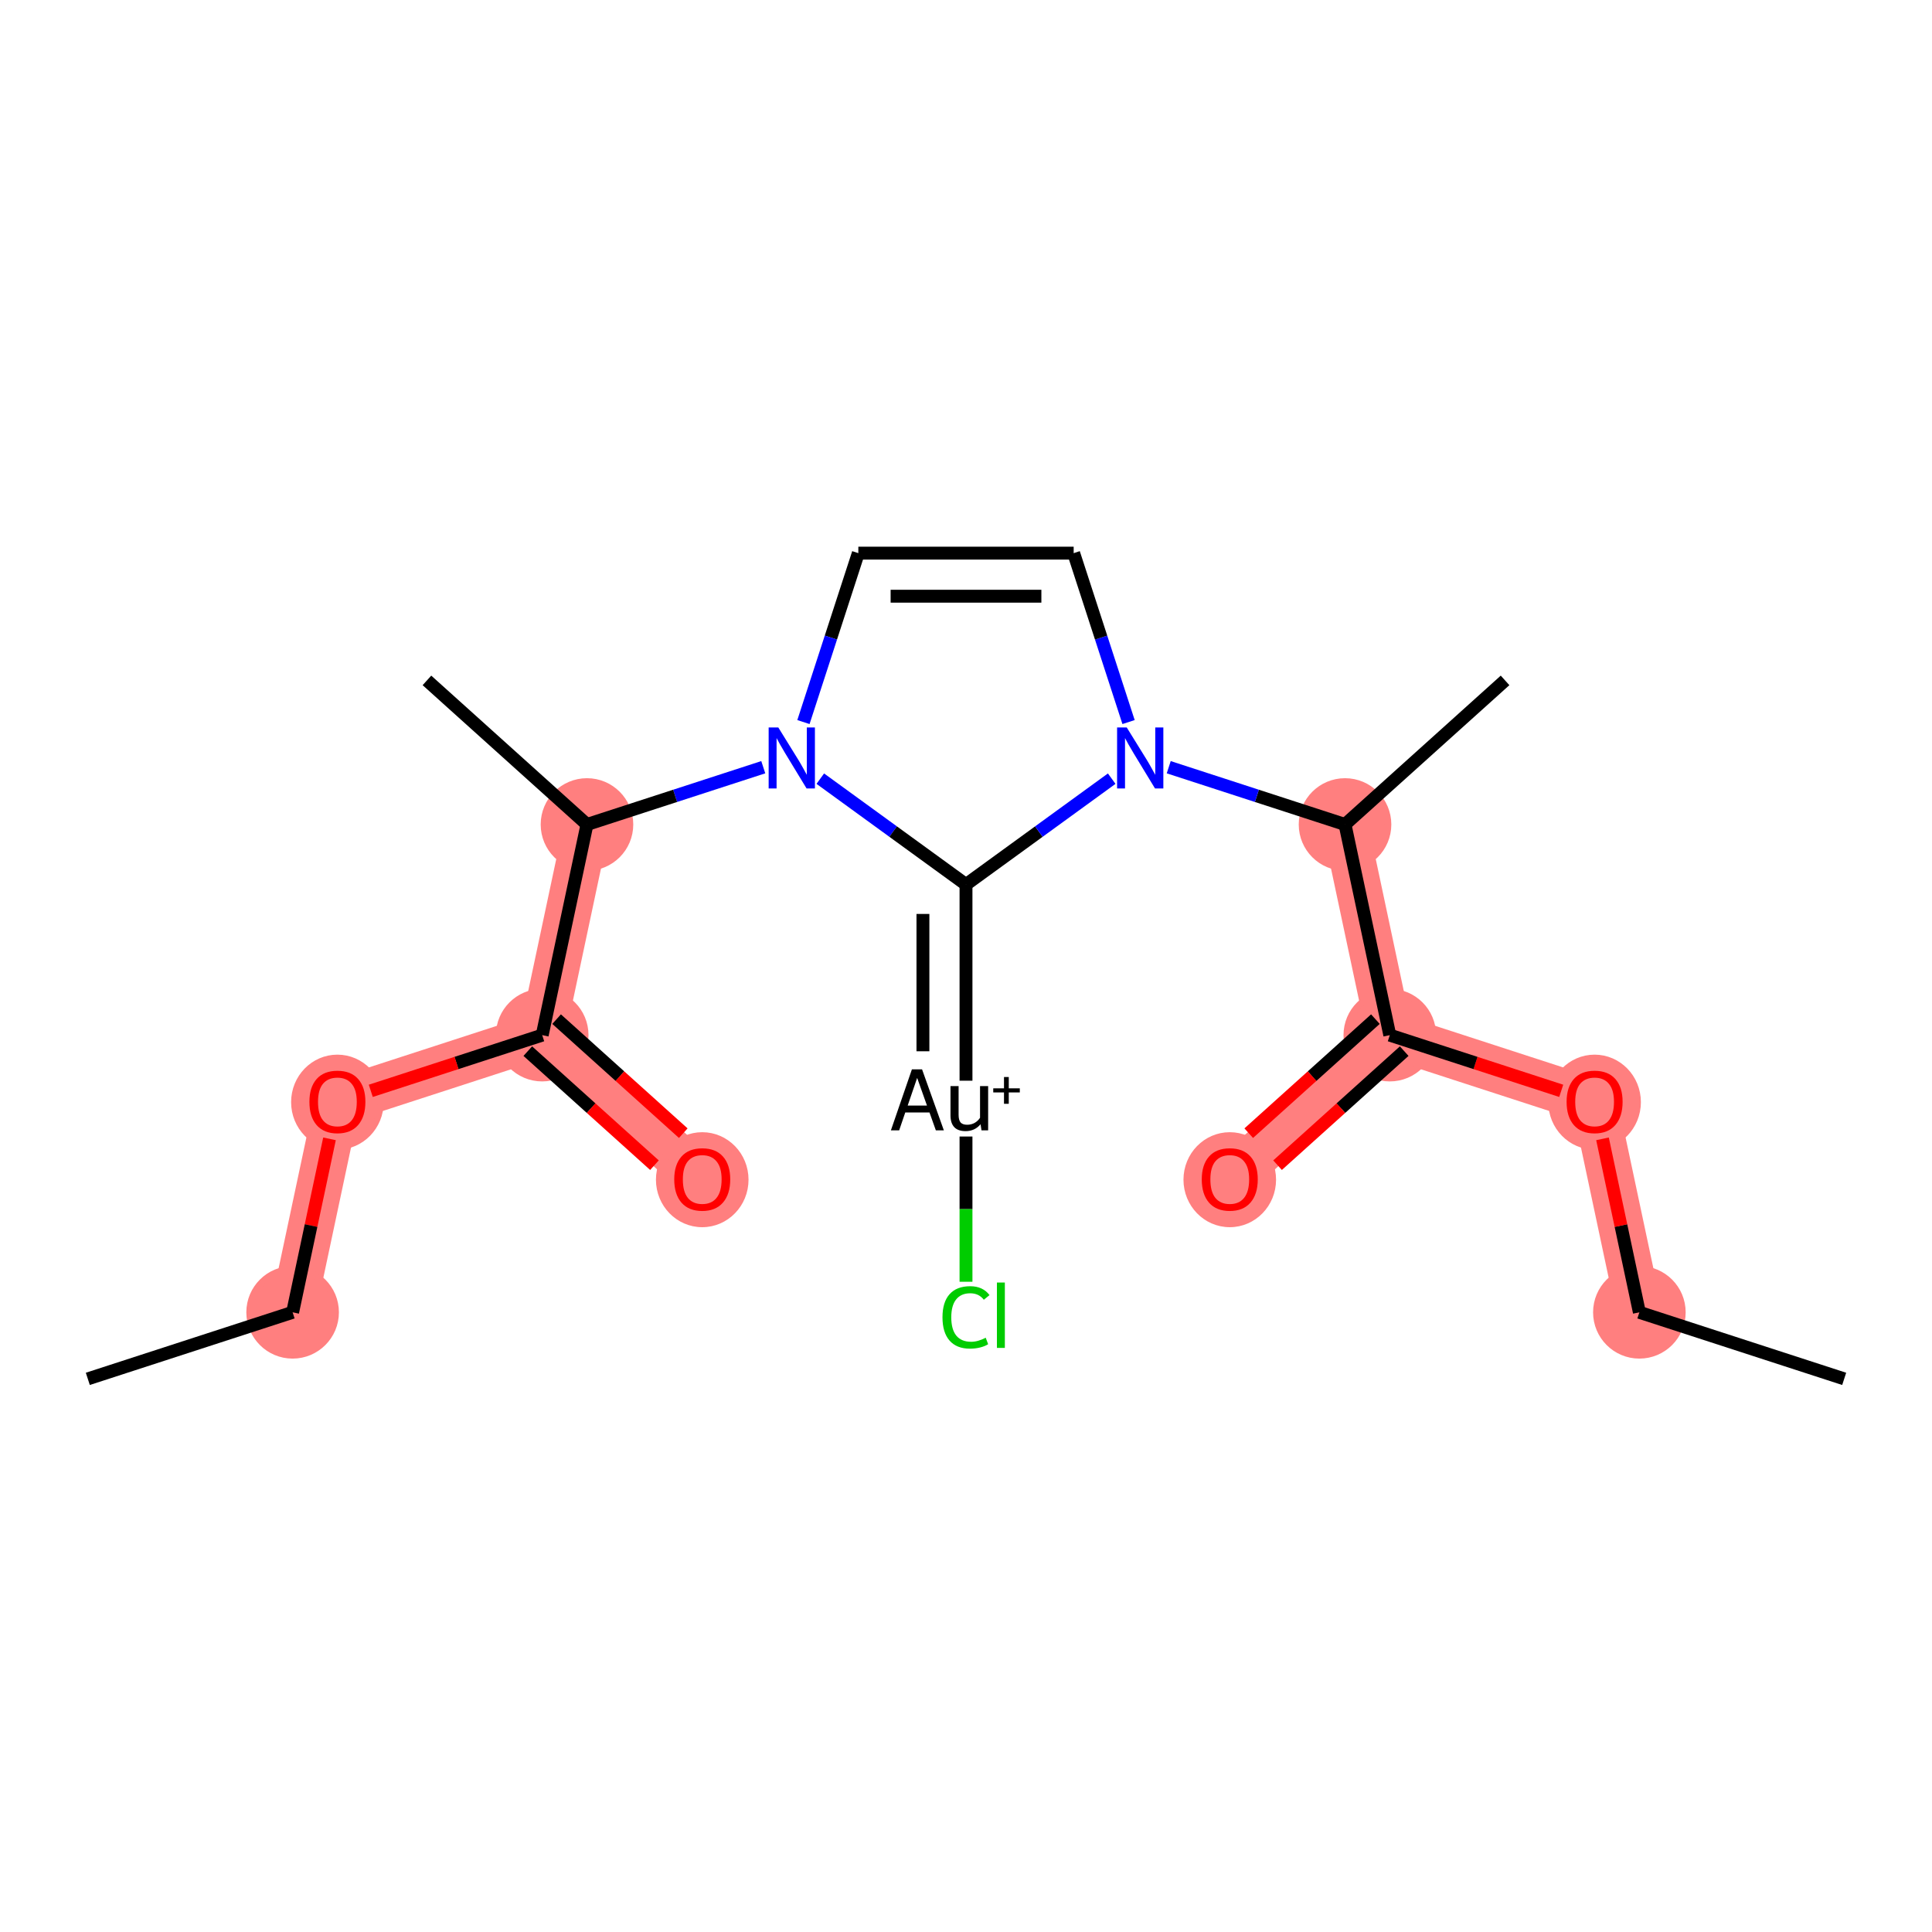 <?xml version='1.0' encoding='iso-8859-1'?>
<svg version='1.1' baseProfile='full'
              xmlns='http://www.w3.org/2000/svg'
                      xmlns:rdkit='http://www.rdkit.org/xml'
                      xmlns:xlink='http://www.w3.org/1999/xlink'
                  xml:space='preserve'
width='300px' height='300px' viewBox='0 0 300 300'>
<!-- END OF HEADER -->
<rect style='opacity:1.0;fill:#FFFFFF;stroke:none' width='300' height='300' x='0' y='0'> </rect>
<rect style='opacity:1.0;fill:#FFFFFF;stroke:none' width='300' height='300' x='0' y='0'> </rect>
<path d='M 254.561,203.776 L 247.609,171.068' style='fill:none;fill-rule:evenodd;stroke:#FF7F7F;stroke-width:7.1px;stroke-linecap:butt;stroke-linejoin:miter;stroke-opacity:1' />
<path d='M 247.609,171.068 L 215.807,160.735' style='fill:none;fill-rule:evenodd;stroke:#FF7F7F;stroke-width:7.1px;stroke-linecap:butt;stroke-linejoin:miter;stroke-opacity:1' />
<path d='M 215.807,160.735 L 190.957,183.109' style='fill:none;fill-rule:evenodd;stroke:#FF7F7F;stroke-width:7.1px;stroke-linecap:butt;stroke-linejoin:miter;stroke-opacity:1' />
<path d='M 215.807,160.735 L 208.855,128.026' style='fill:none;fill-rule:evenodd;stroke:#FF7F7F;stroke-width:7.1px;stroke-linecap:butt;stroke-linejoin:miter;stroke-opacity:1' />
<path d='M 91.145,128.026 L 84.193,160.735' style='fill:none;fill-rule:evenodd;stroke:#FF7F7F;stroke-width:7.1px;stroke-linecap:butt;stroke-linejoin:miter;stroke-opacity:1' />
<path d='M 84.193,160.735 L 109.043,183.109' style='fill:none;fill-rule:evenodd;stroke:#FF7F7F;stroke-width:7.1px;stroke-linecap:butt;stroke-linejoin:miter;stroke-opacity:1' />
<path d='M 84.193,160.735 L 52.391,171.068' style='fill:none;fill-rule:evenodd;stroke:#FF7F7F;stroke-width:7.1px;stroke-linecap:butt;stroke-linejoin:miter;stroke-opacity:1' />
<path d='M 52.391,171.068 L 45.438,203.776' style='fill:none;fill-rule:evenodd;stroke:#FF7F7F;stroke-width:7.1px;stroke-linecap:butt;stroke-linejoin:miter;stroke-opacity:1' />
<ellipse cx='254.561' cy='203.776' rx='6.688' ry='6.688'  style='fill:#FF7F7F;fill-rule:evenodd;stroke:#FF7F7F;stroke-width:1.0px;stroke-linecap:butt;stroke-linejoin:miter;stroke-opacity:1' />
<ellipse cx='247.609' cy='171.141' rx='6.688' ry='6.876'  style='fill:#FF7F7F;fill-rule:evenodd;stroke:#FF7F7F;stroke-width:1.0px;stroke-linecap:butt;stroke-linejoin:miter;stroke-opacity:1' />
<ellipse cx='215.807' cy='160.735' rx='6.688' ry='6.688'  style='fill:#FF7F7F;fill-rule:evenodd;stroke:#FF7F7F;stroke-width:1.0px;stroke-linecap:butt;stroke-linejoin:miter;stroke-opacity:1' />
<ellipse cx='190.957' cy='183.183' rx='6.688' ry='6.876'  style='fill:#FF7F7F;fill-rule:evenodd;stroke:#FF7F7F;stroke-width:1.0px;stroke-linecap:butt;stroke-linejoin:miter;stroke-opacity:1' />
<ellipse cx='208.855' cy='128.026' rx='6.688' ry='6.688'  style='fill:#FF7F7F;fill-rule:evenodd;stroke:#FF7F7F;stroke-width:1.0px;stroke-linecap:butt;stroke-linejoin:miter;stroke-opacity:1' />
<ellipse cx='91.145' cy='128.026' rx='6.688' ry='6.688'  style='fill:#FF7F7F;fill-rule:evenodd;stroke:#FF7F7F;stroke-width:1.0px;stroke-linecap:butt;stroke-linejoin:miter;stroke-opacity:1' />
<ellipse cx='84.193' cy='160.735' rx='6.688' ry='6.688'  style='fill:#FF7F7F;fill-rule:evenodd;stroke:#FF7F7F;stroke-width:1.0px;stroke-linecap:butt;stroke-linejoin:miter;stroke-opacity:1' />
<ellipse cx='109.043' cy='183.183' rx='6.688' ry='6.876'  style='fill:#FF7F7F;fill-rule:evenodd;stroke:#FF7F7F;stroke-width:1.0px;stroke-linecap:butt;stroke-linejoin:miter;stroke-opacity:1' />
<ellipse cx='52.391' cy='171.141' rx='6.688' ry='6.876'  style='fill:#FF7F7F;fill-rule:evenodd;stroke:#FF7F7F;stroke-width:1.0px;stroke-linecap:butt;stroke-linejoin:miter;stroke-opacity:1' />
<ellipse cx='45.438' cy='203.776' rx='6.688' ry='6.688'  style='fill:#FF7F7F;fill-rule:evenodd;stroke:#FF7F7F;stroke-width:1.0px;stroke-linecap:butt;stroke-linejoin:miter;stroke-opacity:1' />
<path class='bond-0 atom-0 atom-1' d='M 286.364,214.109 L 254.561,203.776' style='fill:none;fill-rule:evenodd;stroke:#000000;stroke-width:2.0px;stroke-linecap:butt;stroke-linejoin:miter;stroke-opacity:1' />
<path class='bond-1 atom-1 atom-2' d='M 254.561,203.776 L 251.699,190.307' style='fill:none;fill-rule:evenodd;stroke:#000000;stroke-width:2.0px;stroke-linecap:butt;stroke-linejoin:miter;stroke-opacity:1' />
<path class='bond-1 atom-1 atom-2' d='M 251.699,190.307 L 248.836,176.839' style='fill:none;fill-rule:evenodd;stroke:#FF0000;stroke-width:2.0px;stroke-linecap:butt;stroke-linejoin:miter;stroke-opacity:1' />
<path class='bond-2 atom-2 atom-3' d='M 242.426,169.384 L 229.117,165.059' style='fill:none;fill-rule:evenodd;stroke:#FF0000;stroke-width:2.0px;stroke-linecap:butt;stroke-linejoin:miter;stroke-opacity:1' />
<path class='bond-2 atom-2 atom-3' d='M 229.117,165.059 L 215.807,160.735' style='fill:none;fill-rule:evenodd;stroke:#000000;stroke-width:2.0px;stroke-linecap:butt;stroke-linejoin:miter;stroke-opacity:1' />
<path class='bond-3 atom-3 atom-4' d='M 213.57,158.25 L 203.736,167.104' style='fill:none;fill-rule:evenodd;stroke:#000000;stroke-width:2.0px;stroke-linecap:butt;stroke-linejoin:miter;stroke-opacity:1' />
<path class='bond-3 atom-3 atom-4' d='M 203.736,167.104 L 193.903,175.958' style='fill:none;fill-rule:evenodd;stroke:#FF0000;stroke-width:2.0px;stroke-linecap:butt;stroke-linejoin:miter;stroke-opacity:1' />
<path class='bond-3 atom-3 atom-4' d='M 218.044,163.219 L 208.211,172.074' style='fill:none;fill-rule:evenodd;stroke:#000000;stroke-width:2.0px;stroke-linecap:butt;stroke-linejoin:miter;stroke-opacity:1' />
<path class='bond-3 atom-3 atom-4' d='M 208.211,172.074 L 198.378,180.928' style='fill:none;fill-rule:evenodd;stroke:#FF0000;stroke-width:2.0px;stroke-linecap:butt;stroke-linejoin:miter;stroke-opacity:1' />
<path class='bond-4 atom-3 atom-5' d='M 215.807,160.735 L 208.855,128.026' style='fill:none;fill-rule:evenodd;stroke:#000000;stroke-width:2.0px;stroke-linecap:butt;stroke-linejoin:miter;stroke-opacity:1' />
<path class='bond-5 atom-5 atom-6' d='M 208.855,128.026 L 233.705,105.652' style='fill:none;fill-rule:evenodd;stroke:#000000;stroke-width:2.0px;stroke-linecap:butt;stroke-linejoin:miter;stroke-opacity:1' />
<path class='bond-6 atom-5 atom-7' d='M 208.855,128.026 L 195.167,123.579' style='fill:none;fill-rule:evenodd;stroke:#000000;stroke-width:2.0px;stroke-linecap:butt;stroke-linejoin:miter;stroke-opacity:1' />
<path class='bond-6 atom-5 atom-7' d='M 195.167,123.579 L 181.48,119.132' style='fill:none;fill-rule:evenodd;stroke:#0000FF;stroke-width:2.0px;stroke-linecap:butt;stroke-linejoin:miter;stroke-opacity:1' />
<path class='bond-7 atom-7 atom-8' d='M 175.242,112.122 L 170.981,99.007' style='fill:none;fill-rule:evenodd;stroke:#0000FF;stroke-width:2.0px;stroke-linecap:butt;stroke-linejoin:miter;stroke-opacity:1' />
<path class='bond-7 atom-7 atom-8' d='M 170.981,99.007 L 166.719,85.891' style='fill:none;fill-rule:evenodd;stroke:#000000;stroke-width:2.0px;stroke-linecap:butt;stroke-linejoin:miter;stroke-opacity:1' />
<path class='bond-20 atom-18 atom-7' d='M 150,137.348 L 161.313,129.129' style='fill:none;fill-rule:evenodd;stroke:#000000;stroke-width:2.0px;stroke-linecap:butt;stroke-linejoin:miter;stroke-opacity:1' />
<path class='bond-20 atom-18 atom-7' d='M 161.313,129.129 L 172.625,120.91' style='fill:none;fill-rule:evenodd;stroke:#0000FF;stroke-width:2.0px;stroke-linecap:butt;stroke-linejoin:miter;stroke-opacity:1' />
<path class='bond-8 atom-8 atom-9' d='M 166.719,85.891 L 133.281,85.891' style='fill:none;fill-rule:evenodd;stroke:#000000;stroke-width:2.0px;stroke-linecap:butt;stroke-linejoin:miter;stroke-opacity:1' />
<path class='bond-8 atom-8 atom-9' d='M 161.704,92.579 L 138.296,92.579' style='fill:none;fill-rule:evenodd;stroke:#000000;stroke-width:2.0px;stroke-linecap:butt;stroke-linejoin:miter;stroke-opacity:1' />
<path class='bond-9 atom-9 atom-10' d='M 133.281,85.891 L 129.019,99.007' style='fill:none;fill-rule:evenodd;stroke:#000000;stroke-width:2.0px;stroke-linecap:butt;stroke-linejoin:miter;stroke-opacity:1' />
<path class='bond-9 atom-9 atom-10' d='M 129.019,99.007 L 124.758,112.122' style='fill:none;fill-rule:evenodd;stroke:#0000FF;stroke-width:2.0px;stroke-linecap:butt;stroke-linejoin:miter;stroke-opacity:1' />
<path class='bond-10 atom-10 atom-11' d='M 118.52,119.132 L 104.833,123.579' style='fill:none;fill-rule:evenodd;stroke:#0000FF;stroke-width:2.0px;stroke-linecap:butt;stroke-linejoin:miter;stroke-opacity:1' />
<path class='bond-10 atom-10 atom-11' d='M 104.833,123.579 L 91.145,128.026' style='fill:none;fill-rule:evenodd;stroke:#000000;stroke-width:2.0px;stroke-linecap:butt;stroke-linejoin:miter;stroke-opacity:1' />
<path class='bond-17 atom-10 atom-18' d='M 127.375,120.91 L 138.687,129.129' style='fill:none;fill-rule:evenodd;stroke:#0000FF;stroke-width:2.0px;stroke-linecap:butt;stroke-linejoin:miter;stroke-opacity:1' />
<path class='bond-17 atom-10 atom-18' d='M 138.687,129.129 L 150,137.348' style='fill:none;fill-rule:evenodd;stroke:#000000;stroke-width:2.0px;stroke-linecap:butt;stroke-linejoin:miter;stroke-opacity:1' />
<path class='bond-11 atom-11 atom-12' d='M 91.145,128.026 L 66.296,105.652' style='fill:none;fill-rule:evenodd;stroke:#000000;stroke-width:2.0px;stroke-linecap:butt;stroke-linejoin:miter;stroke-opacity:1' />
<path class='bond-12 atom-11 atom-13' d='M 91.145,128.026 L 84.193,160.735' style='fill:none;fill-rule:evenodd;stroke:#000000;stroke-width:2.0px;stroke-linecap:butt;stroke-linejoin:miter;stroke-opacity:1' />
<path class='bond-13 atom-13 atom-14' d='M 81.956,163.219 L 91.789,172.074' style='fill:none;fill-rule:evenodd;stroke:#000000;stroke-width:2.0px;stroke-linecap:butt;stroke-linejoin:miter;stroke-opacity:1' />
<path class='bond-13 atom-13 atom-14' d='M 91.789,172.074 L 101.622,180.928' style='fill:none;fill-rule:evenodd;stroke:#FF0000;stroke-width:2.0px;stroke-linecap:butt;stroke-linejoin:miter;stroke-opacity:1' />
<path class='bond-13 atom-13 atom-14' d='M 86.43,158.25 L 96.264,167.104' style='fill:none;fill-rule:evenodd;stroke:#000000;stroke-width:2.0px;stroke-linecap:butt;stroke-linejoin:miter;stroke-opacity:1' />
<path class='bond-13 atom-13 atom-14' d='M 96.264,167.104 L 106.097,175.958' style='fill:none;fill-rule:evenodd;stroke:#FF0000;stroke-width:2.0px;stroke-linecap:butt;stroke-linejoin:miter;stroke-opacity:1' />
<path class='bond-14 atom-13 atom-15' d='M 84.193,160.735 L 70.883,165.059' style='fill:none;fill-rule:evenodd;stroke:#000000;stroke-width:2.0px;stroke-linecap:butt;stroke-linejoin:miter;stroke-opacity:1' />
<path class='bond-14 atom-13 atom-15' d='M 70.883,165.059 L 57.574,169.384' style='fill:none;fill-rule:evenodd;stroke:#FF0000;stroke-width:2.0px;stroke-linecap:butt;stroke-linejoin:miter;stroke-opacity:1' />
<path class='bond-15 atom-15 atom-16' d='M 51.164,176.839 L 48.301,190.307' style='fill:none;fill-rule:evenodd;stroke:#FF0000;stroke-width:2.0px;stroke-linecap:butt;stroke-linejoin:miter;stroke-opacity:1' />
<path class='bond-15 atom-15 atom-16' d='M 48.301,190.307 L 45.438,203.776' style='fill:none;fill-rule:evenodd;stroke:#000000;stroke-width:2.0px;stroke-linecap:butt;stroke-linejoin:miter;stroke-opacity:1' />
<path class='bond-16 atom-16 atom-17' d='M 45.438,203.776 L 13.636,214.109' style='fill:none;fill-rule:evenodd;stroke:#000000;stroke-width:2.0px;stroke-linecap:butt;stroke-linejoin:miter;stroke-opacity:1' />
<path class='bond-18 atom-18 atom-19' d='M 150,137.348 L 150,167.811' style='fill:none;fill-rule:evenodd;stroke:#000000;stroke-width:2.0px;stroke-linecap:butt;stroke-linejoin:miter;stroke-opacity:1' />
<path class='bond-18 atom-18 atom-19' d='M 143.312,141.918 L 143.312,163.241' style='fill:none;fill-rule:evenodd;stroke:#000000;stroke-width:2.0px;stroke-linecap:butt;stroke-linejoin:miter;stroke-opacity:1' />
<path class='bond-19 atom-19 atom-20' d='M 150,176.478 L 150,187.755' style='fill:none;fill-rule:evenodd;stroke:#000000;stroke-width:2.0px;stroke-linecap:butt;stroke-linejoin:miter;stroke-opacity:1' />
<path class='bond-19 atom-19 atom-20' d='M 150,187.755 L 150,199.031' style='fill:none;fill-rule:evenodd;stroke:#00CC00;stroke-width:2.0px;stroke-linecap:butt;stroke-linejoin:miter;stroke-opacity:1' />
<path  class='atom-2' d='M 243.262 171.094
Q 243.262 168.821, 244.386 167.55
Q 245.509 166.279, 247.609 166.279
Q 249.709 166.279, 250.833 167.55
Q 251.956 168.821, 251.956 171.094
Q 251.956 173.395, 250.819 174.706
Q 249.682 176.003, 247.609 176.003
Q 245.523 176.003, 244.386 174.706
Q 243.262 173.408, 243.262 171.094
M 247.609 174.933
Q 249.054 174.933, 249.829 173.97
Q 250.619 172.994, 250.619 171.094
Q 250.619 169.235, 249.829 168.299
Q 249.054 167.349, 247.609 167.349
Q 246.165 167.349, 245.375 168.286
Q 244.6 169.222, 244.6 171.094
Q 244.6 173.007, 245.375 173.97
Q 246.165 174.933, 247.609 174.933
' fill='#FF0000'/>
<path  class='atom-4' d='M 186.61 183.136
Q 186.61 180.862, 187.734 179.592
Q 188.857 178.321, 190.957 178.321
Q 193.057 178.321, 194.181 179.592
Q 195.304 180.862, 195.304 183.136
Q 195.304 185.437, 194.167 186.748
Q 193.03 188.045, 190.957 188.045
Q 188.871 188.045, 187.734 186.748
Q 186.61 185.45, 186.61 183.136
M 190.957 186.975
Q 192.402 186.975, 193.177 186.012
Q 193.967 185.035, 193.967 183.136
Q 193.967 181.277, 193.177 180.341
Q 192.402 179.391, 190.957 179.391
Q 189.513 179.391, 188.723 180.327
Q 187.948 181.264, 187.948 183.136
Q 187.948 185.049, 188.723 186.012
Q 189.513 186.975, 190.957 186.975
' fill='#FF0000'/>
<path  class='atom-7' d='M 174.959 112.958
L 178.062 117.974
Q 178.37 118.469, 178.865 119.365
Q 179.36 120.261, 179.387 120.315
L 179.387 112.958
L 180.644 112.958
L 180.644 122.428
L 179.346 122.428
L 176.016 116.944
Q 175.628 116.302, 175.213 115.567
Q 174.812 114.831, 174.692 114.604
L 174.692 122.428
L 173.461 122.428
L 173.461 112.958
L 174.959 112.958
' fill='#0000FF'/>
<path  class='atom-10' d='M 120.854 112.958
L 123.957 117.974
Q 124.265 118.469, 124.76 119.365
Q 125.255 120.261, 125.281 120.315
L 125.281 112.958
L 126.539 112.958
L 126.539 122.428
L 125.241 122.428
L 121.911 116.944
Q 121.523 116.302, 121.108 115.567
Q 120.707 114.831, 120.587 114.604
L 120.587 122.428
L 119.356 122.428
L 119.356 112.958
L 120.854 112.958
' fill='#0000FF'/>
<path  class='atom-14' d='M 104.696 183.136
Q 104.696 180.862, 105.819 179.592
Q 106.943 178.321, 109.043 178.321
Q 111.143 178.321, 112.266 179.592
Q 113.39 180.862, 113.39 183.136
Q 113.39 185.437, 112.253 186.748
Q 111.116 188.045, 109.043 188.045
Q 106.956 188.045, 105.819 186.748
Q 104.696 185.45, 104.696 183.136
M 109.043 186.975
Q 110.487 186.975, 111.263 186.012
Q 112.052 185.035, 112.052 183.136
Q 112.052 181.277, 111.263 180.341
Q 110.487 179.391, 109.043 179.391
Q 107.598 179.391, 106.809 180.327
Q 106.033 181.264, 106.033 183.136
Q 106.033 185.049, 106.809 186.012
Q 107.598 186.975, 109.043 186.975
' fill='#FF0000'/>
<path  class='atom-15' d='M 48.044 171.094
Q 48.044 168.821, 49.167 167.55
Q 50.291 166.279, 52.391 166.279
Q 54.491 166.279, 55.614 167.55
Q 56.738 168.821, 56.738 171.094
Q 56.738 173.395, 55.601 174.706
Q 54.464 176.003, 52.391 176.003
Q 50.304 176.003, 49.167 174.706
Q 48.044 173.408, 48.044 171.094
M 52.391 174.933
Q 53.835 174.933, 54.611 173.97
Q 55.4 172.994, 55.4 171.094
Q 55.4 169.235, 54.611 168.299
Q 53.835 167.349, 52.391 167.349
Q 50.946 167.349, 50.157 168.286
Q 49.381 169.222, 49.381 171.094
Q 49.381 173.007, 50.157 173.97
Q 50.946 174.933, 52.391 174.933
' fill='#FF0000'/>
<path  class='atom-19' d='M 145.319 175.522
L 144.329 172.74
L 140.57 172.74
L 139.621 175.522
L 138.337 175.522
L 141.6 166.052
L 143.178 166.052
L 146.562 175.522
L 145.319 175.522
M 140.945 171.67
L 143.941 171.67
L 142.416 167.376
L 140.945 171.67
' fill='#000000'/>
<path  class='atom-19' d='M 153.438 168.647
L 153.438 175.522
L 152.408 175.522
L 152.26 174.572
Q 151.364 175.642, 149.933 175.642
Q 148.769 175.642, 148.181 175.027
Q 147.592 174.398, 147.592 173.194
L 147.592 168.647
L 148.85 168.647
L 148.85 173.101
Q 148.85 173.917, 149.157 174.291
Q 149.478 174.652, 150.174 174.652
Q 150.803 174.652, 151.324 174.372
Q 151.846 174.077, 152.18 173.569
L 152.18 168.647
L 153.438 168.647
' fill='#000000'/>
<path  class='atom-19' d='M 154.232 168.996
L 155.9 168.996
L 155.9 167.239
L 156.642 167.239
L 156.642 168.996
L 158.355 168.996
L 158.355 169.632
L 156.642 169.632
L 156.642 171.397
L 155.9 171.397
L 155.9 169.632
L 154.232 169.632
L 154.232 168.996
' fill='#000000'/>
<path  class='atom-20' d='M 146.348 204.553
Q 146.348 202.199, 147.445 200.969
Q 148.555 199.725, 150.655 199.725
Q 152.608 199.725, 153.652 201.102
L 152.769 201.825
Q 152.006 200.822, 150.655 200.822
Q 149.224 200.822, 148.462 201.785
Q 147.713 202.734, 147.713 204.553
Q 147.713 206.426, 148.489 207.389
Q 149.278 208.352, 150.803 208.352
Q 151.846 208.352, 153.063 207.723
L 153.438 208.727
Q 152.943 209.048, 152.194 209.235
Q 151.445 209.422, 150.615 209.422
Q 148.555 209.422, 147.445 208.165
Q 146.348 206.907, 146.348 204.553
' fill='#00CC00'/>
<path  class='atom-20' d='M 154.802 199.15
L 156.032 199.15
L 156.032 209.302
L 154.802 209.302
L 154.802 199.15
' fill='#00CC00'/>
</svg>

